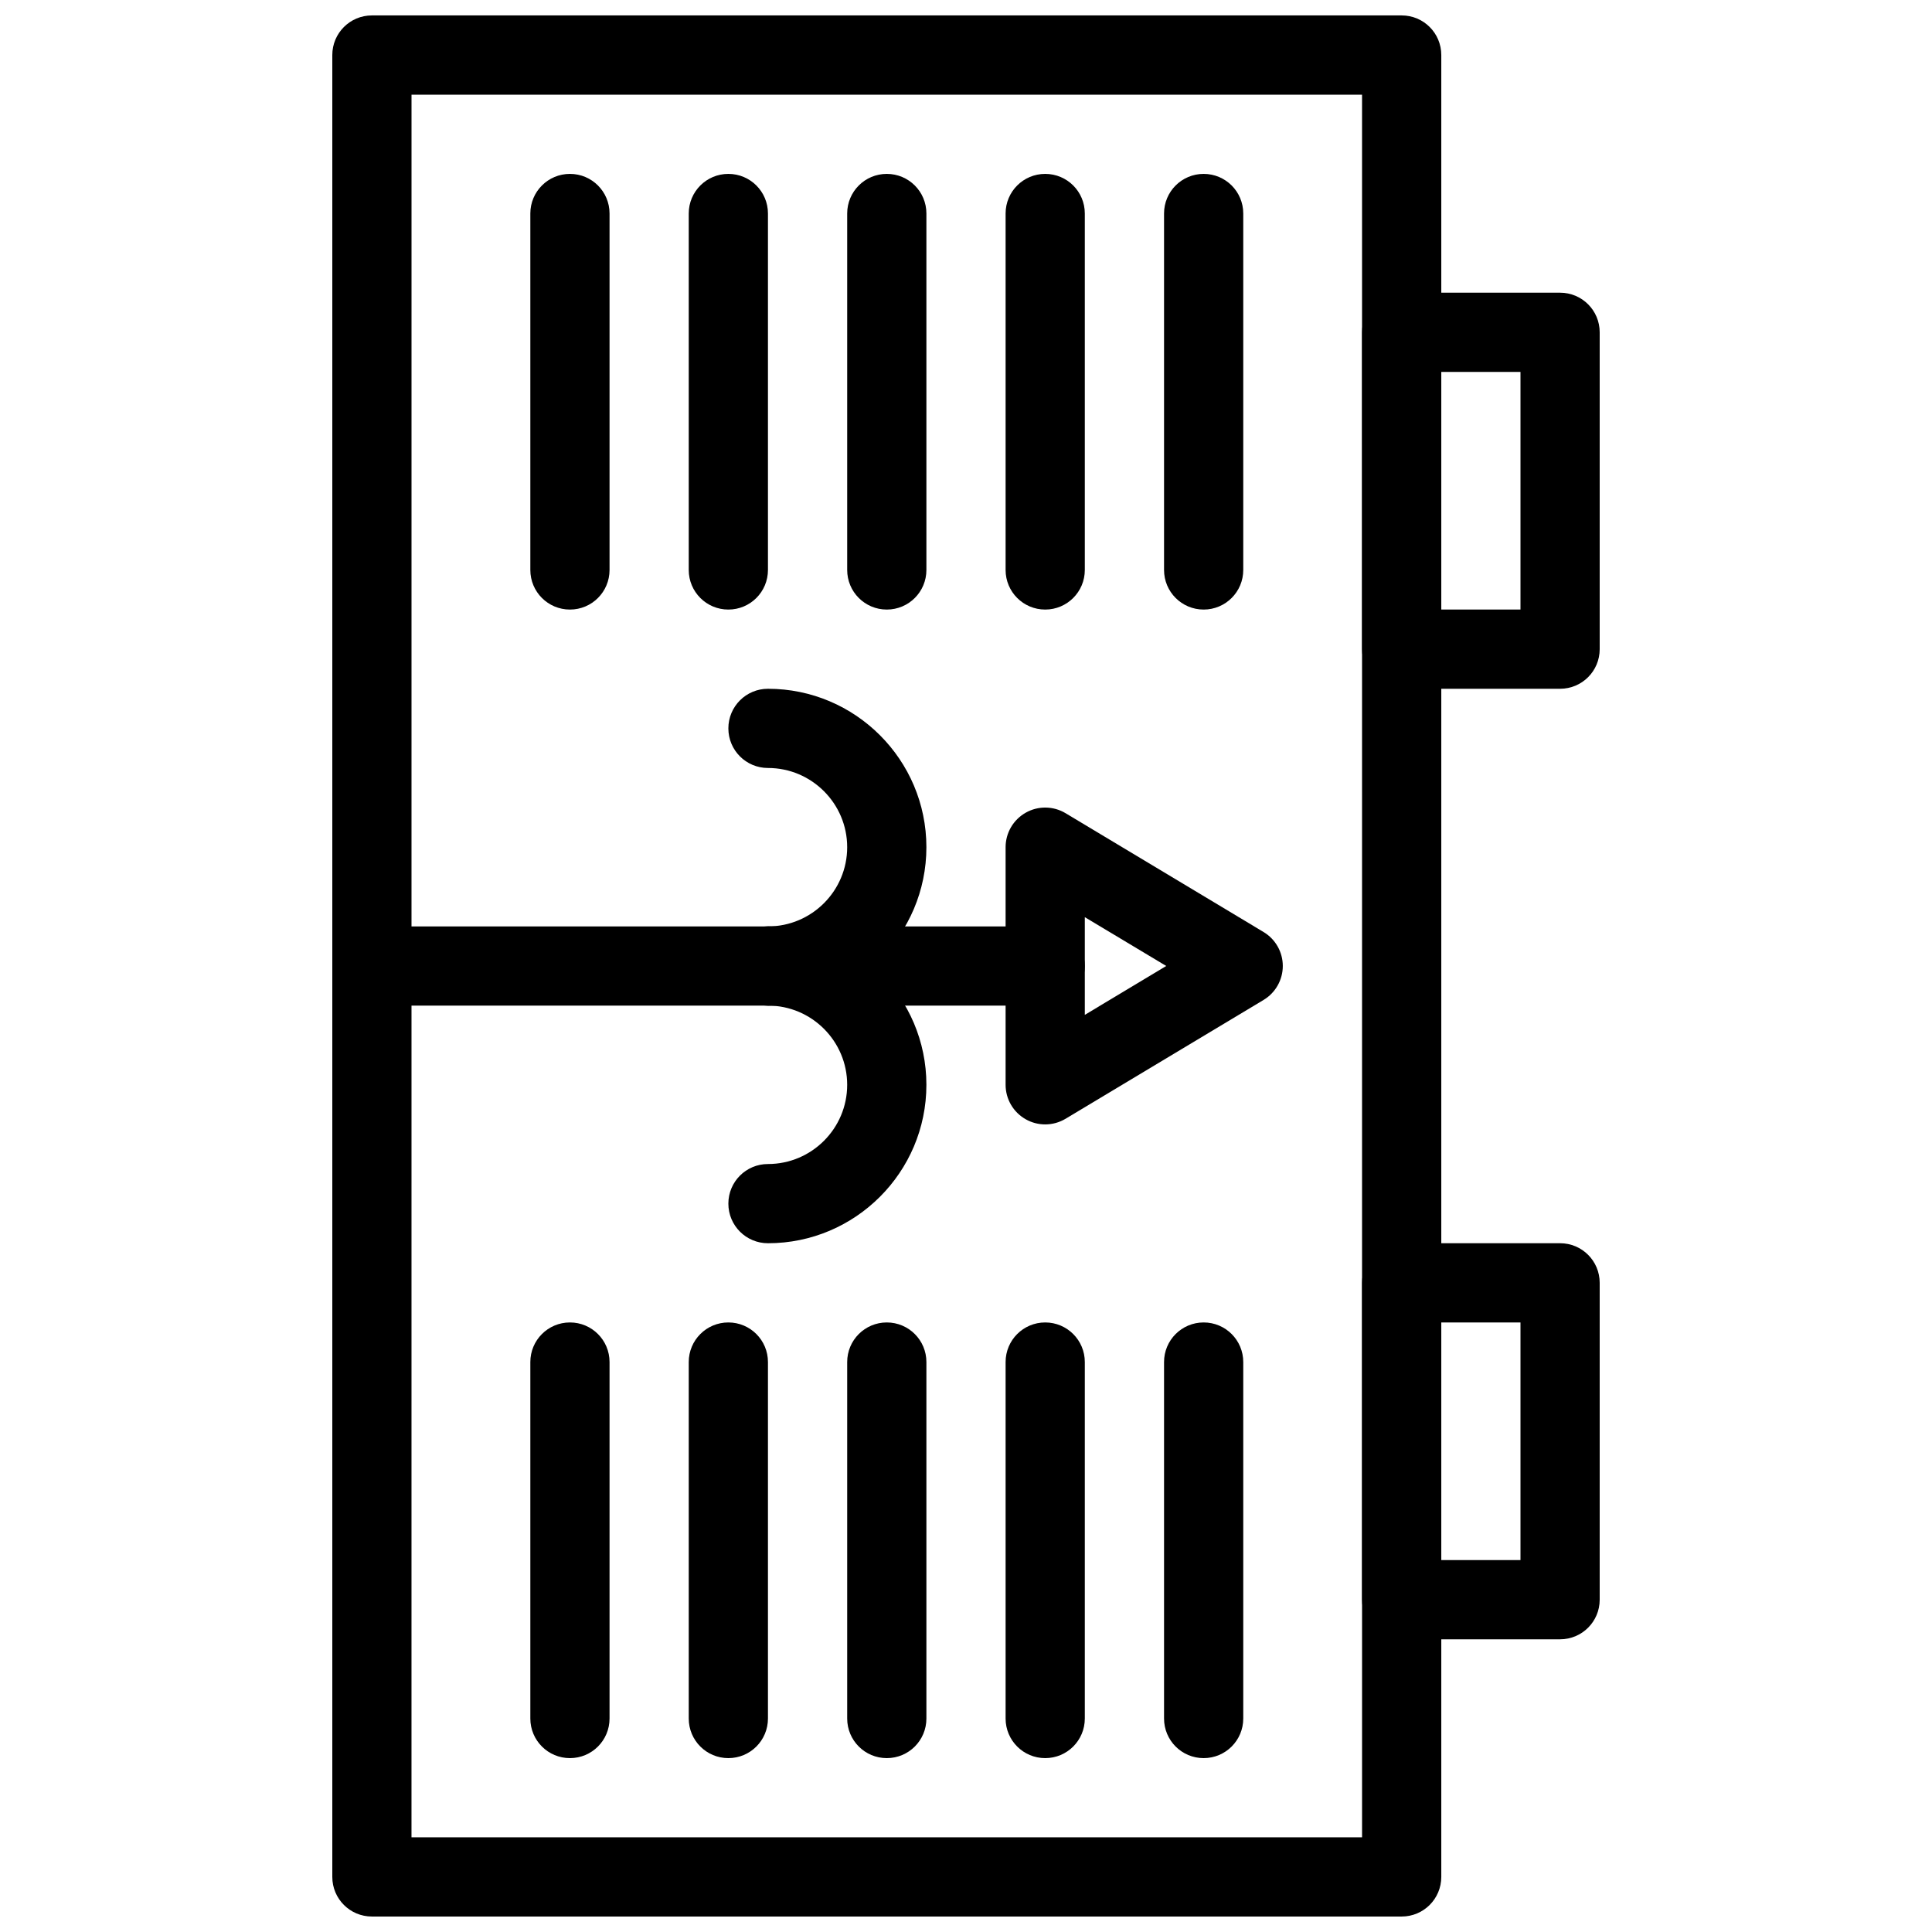 <?xml version="1.0" encoding="UTF-8"?>
<!-- Uploaded to: SVG Repo, www.svgrepo.com, Generator: SVG Repo Mixer Tools -->
<svg width="800px" height="800px" version="1.1" viewBox="144 144 512 512" xmlns="http://www.w3.org/2000/svg">
 <defs>
  <clipPath id="a">
   <path d="m232 148.09h294v503.81h-294z"/>
  </clipPath>
 </defs>
 <g clip-path="url(#a)">
  <path d="m515.45 651.9h-272.89c-5.805 0-10.496-4.691-10.496-10.496v-482.82c0-5.805 4.691-10.496 10.496-10.496h272.9c5.805 0 10.496 4.691 10.496 10.496v482.82c-0.004 5.805-4.695 10.496-10.5 10.496zm-262.4-20.992h251.91l-0.004-461.82h-251.9z"/>
 </g>
 <path d="m420.99 441.98c-1.785 0-3.57-0.453-5.164-1.363-3.309-1.871-5.332-5.356-5.332-9.133v-62.977c0-3.777 2.027-7.262 5.332-9.133 3.285-1.867 7.328-1.805 10.57 0.137l52.469 31.488c3.16 1.898 5.09 5.312 5.09 8.996s-1.941 7.106-5.09 8.996l-52.469 31.488c-1.672 0.996-3.527 1.5-5.406 1.5zm10.496-54.926v25.895l21.578-12.953z"/>
 <path d="m420.99 410.5h-178.43c-5.805 0-10.496-4.691-10.496-10.496s4.691-10.496 10.496-10.496h178.43c5.805 0 10.496 4.691 10.496 10.496s-4.695 10.496-10.496 10.496z"/>
 <path d="m347.52 410.5c-5.805 0-10.496-4.691-10.496-10.496s4.691-10.496 10.496-10.496c11.578 0 20.992-9.414 20.992-20.992s-9.414-20.992-20.992-20.992c-5.805 0-10.496-4.691-10.496-10.496 0-5.805 4.691-10.496 10.496-10.496 23.152 0 41.984 18.828 41.984 41.984 0 23.152-18.832 41.984-41.984 41.984z"/>
 <path d="m347.52 473.47c-5.805 0-10.496-4.691-10.496-10.496 0-5.805 4.691-10.496 10.496-10.496 11.578 0 20.992-9.414 20.992-20.992s-9.414-20.992-20.992-20.992c-5.805 0-10.496-4.691-10.496-10.496s4.691-10.496 10.496-10.496c23.152 0 41.984 18.828 41.984 41.984 0 23.152-18.832 41.984-41.984 41.984z"/>
 <path d="m462.98 305.54c-5.805 0-10.496-4.691-10.496-10.496v-94.465c0-5.805 4.691-10.496 10.496-10.496 5.805 0 10.496 4.691 10.496 10.496v94.465c0 5.805-4.695 10.496-10.496 10.496z"/>
 <path d="m420.99 305.54c-5.805 0-10.496-4.691-10.496-10.496v-94.465c0-5.805 4.691-10.496 10.496-10.496 5.805 0 10.496 4.691 10.496 10.496v94.465c0 5.805-4.695 10.496-10.496 10.496z"/>
 <path d="m379.01 305.54c-5.805 0-10.496-4.691-10.496-10.496v-94.465c0-5.805 4.691-10.496 10.496-10.496 5.805 0 10.496 4.691 10.496 10.496v94.465c0 5.805-4.691 10.496-10.496 10.496z"/>
 <path d="m337.02 305.54c-5.805 0-10.496-4.691-10.496-10.496v-94.465c0-5.805 4.691-10.496 10.496-10.496 5.805 0 10.496 4.691 10.496 10.496v94.465c0 5.805-4.691 10.496-10.496 10.496z"/>
 <path d="m295.04 305.54c-5.805 0-10.496-4.691-10.496-10.496v-94.465c0-5.805 4.691-10.496 10.496-10.496 5.805 0 10.496 4.691 10.496 10.496v94.465c0 5.805-4.691 10.496-10.496 10.496z"/>
 <path d="m462.98 609.92c-5.805 0-10.496-4.691-10.496-10.496v-94.465c0-5.805 4.691-10.496 10.496-10.496 5.805 0 10.496 4.691 10.496 10.496v94.465c0 5.805-4.695 10.496-10.496 10.496z"/>
 <path d="m420.99 609.92c-5.805 0-10.496-4.691-10.496-10.496v-94.465c0-5.805 4.691-10.496 10.496-10.496 5.805 0 10.496 4.691 10.496 10.496v94.465c0 5.805-4.695 10.496-10.496 10.496z"/>
 <path d="m379.01 609.92c-5.805 0-10.496-4.691-10.496-10.496v-94.465c0-5.805 4.691-10.496 10.496-10.496 5.805 0 10.496 4.691 10.496 10.496v94.465c0 5.805-4.691 10.496-10.496 10.496z"/>
 <path d="m337.02 609.92c-5.805 0-10.496-4.691-10.496-10.496v-94.465c0-5.805 4.691-10.496 10.496-10.496 5.805 0 10.496 4.691 10.496 10.496v94.465c0 5.805-4.691 10.496-10.496 10.496z"/>
 <path d="m295.04 609.92c-5.805 0-10.496-4.691-10.496-10.496v-94.465c0-5.805 4.691-10.496 10.496-10.496 5.805 0 10.496 4.691 10.496 10.496v94.465c0 5.805-4.691 10.496-10.496 10.496z"/>
 <path d="m557.44 326.53h-41.984c-5.805 0-10.496-4.691-10.496-10.496v-83.969c0-5.805 4.691-10.496 10.496-10.496h41.984c5.805 0 10.496 4.691 10.496 10.496v83.969c0 5.805-4.691 10.496-10.496 10.496zm-31.488-20.992h20.992v-62.977h-20.992z"/>
 <path d="m557.44 578.43h-41.984c-5.805 0-10.496-4.691-10.496-10.496v-83.969c0-5.805 4.691-10.496 10.496-10.496h41.984c5.805 0 10.496 4.691 10.496 10.496v83.969c0 5.805-4.691 10.496-10.496 10.496zm-31.488-20.992h20.992v-62.977h-20.992z"/>
</svg>